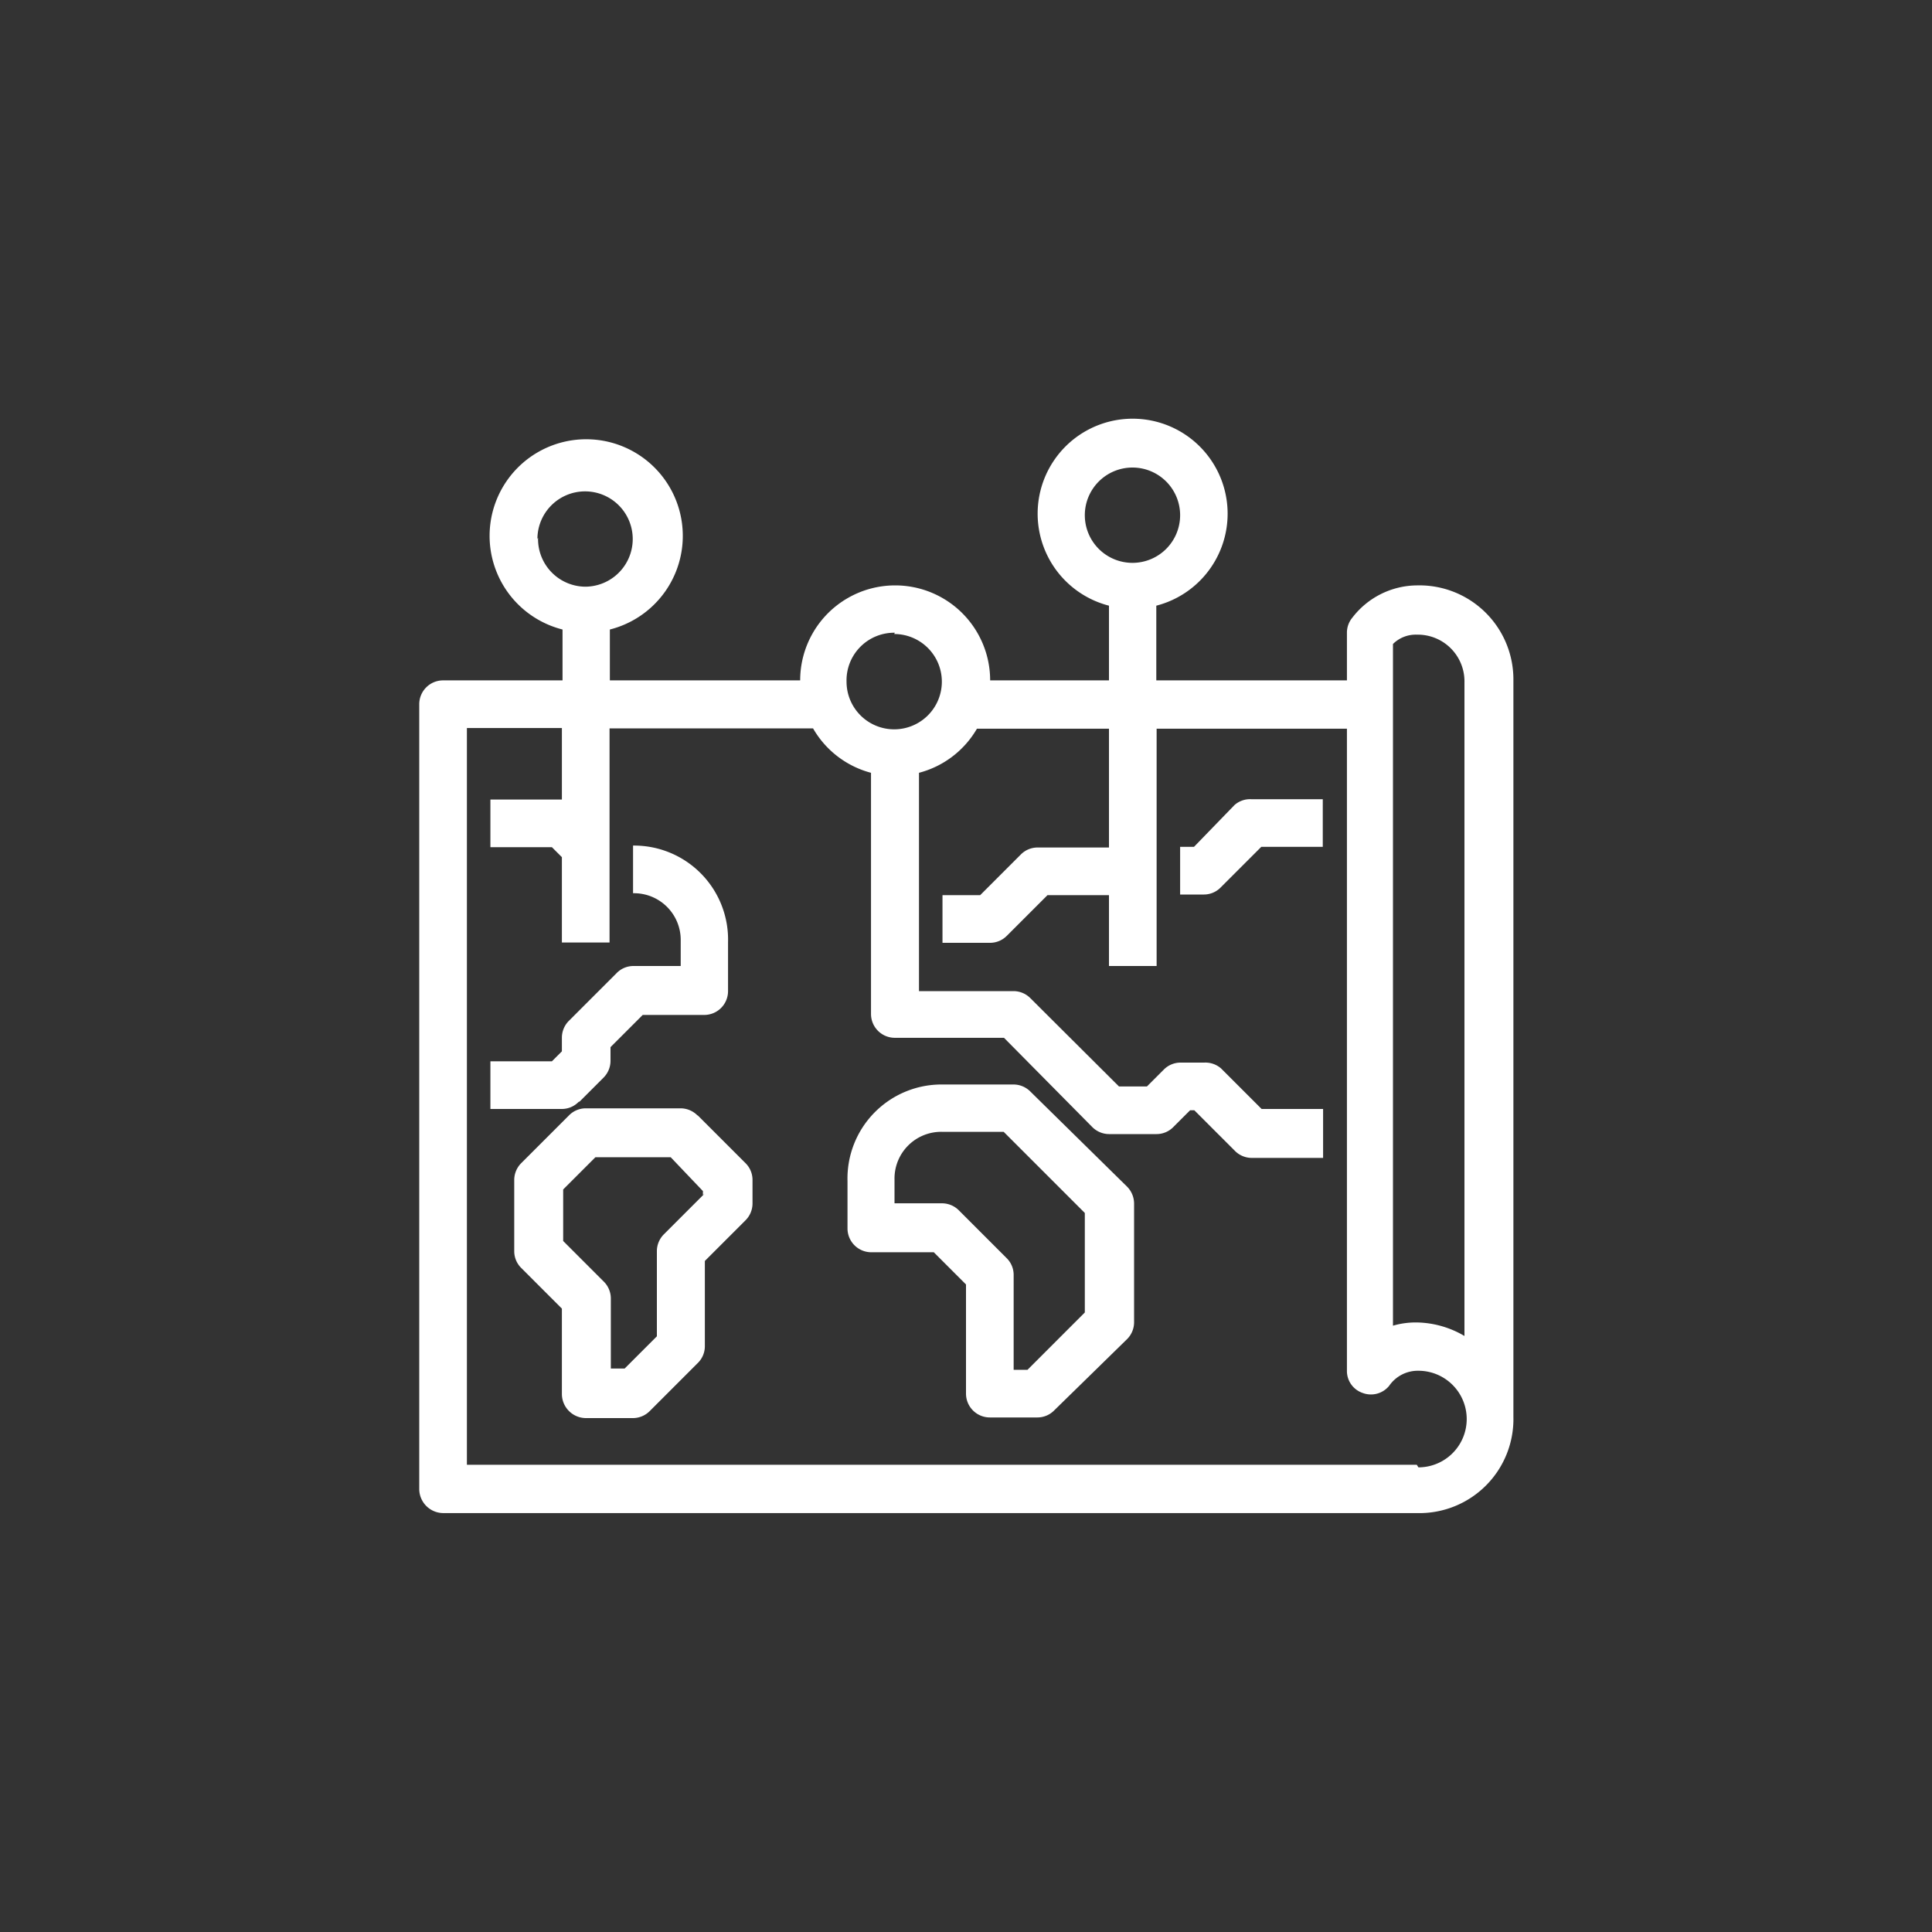 <svg xmlns="http://www.w3.org/2000/svg" viewBox="0 0 60 60"><rect x="0" y="0" width="60" height="60" fill="#333333" stroke="none"/><defs><style>.cls-1{fill:#fff;}</style></defs><g id="Layer_1" data-name="Layer 1"><path class="cls-1" d="M44,18.18a2.55,2.55,0,0,0-2,1,.73.73,0,0,0-.17.47v1.48H35.91V18.81a2.95,2.95,0,1,0-1.47,0v2.32H30.75a2.95,2.95,0,0,0-5.9,0H18.94V19.55a3,3,0,1,0-1.47,0v1.58H13.76a.74.74,0,0,0-.74.74V46.24a.75.75,0,0,0,.74.75H44A2.92,2.92,0,0,0,47,44V21.13A2.92,2.92,0,0,0,44,18.18ZM33.69,16a1.48,1.48,0,1,1,1.48,1.48A1.48,1.48,0,0,1,33.69,16Zm-17,.74a1.48,1.48,0,1,1,1.48,1.48A1.48,1.48,0,0,1,16.71,16.7Zm11.08,2.95a1.48,1.48,0,1,1-1.48,1.48A1.48,1.48,0,0,1,27.79,19.65ZM44,45.49H14.5V22.61h2.95v2.22H15.23v1.48h1.91l.31.31v2.65h1.48V22.62h6.32A2.94,2.94,0,0,0,27.05,24v7.49a.74.74,0,0,0,.74.74h3.39L33.92,35a.74.74,0,0,0,.52.22h1.48a.73.73,0,0,0,.52-.22l.52-.52h.13l1.26,1.26a.74.74,0,0,0,.52.22h2.22V34.44H39.18l-1.26-1.26A.74.74,0,0,0,37.4,33h-.74a.73.73,0,0,0-.52.22l-.52.52h-.87L32,31a.74.74,0,0,0-.52-.22H28.54V24a2.94,2.94,0,0,0,1.8-1.37h4.1v3.69H32.22a.73.73,0,0,0-.52.22l-1.26,1.26H29.27v1.48h1.48a.73.73,0,0,0,.52-.22l1.26-1.26h1.91V30h1.48V22.63h5.91V42.57a.72.72,0,0,0,.49.69.73.73,0,0,0,.82-.22,1.08,1.08,0,0,1,.91-.47,1.48,1.48,0,1,1,0,3Zm1.48-4A3,3,0,0,0,44,41.07a2.55,2.55,0,0,0-.74.1V20a1,1,0,0,1,.74-.29,1.45,1.45,0,0,1,1.48,1.48V41.45Z"></path><path class="cls-1" d="M18,34.21l.74-.74a.74.74,0,0,0,.22-.52v-.43l1-1h1.91a.74.74,0,0,0,.74-.74V29.26a2.92,2.92,0,0,0-2.95-3v1.48a1.45,1.45,0,0,1,1.48,1.48V30H19.67a.73.73,0,0,0-.52.22l-1.48,1.48a.74.74,0,0,0-.22.52v.43l-.31.31H15.23v1.48h2.22a.73.73,0,0,0,.52-.22Z"></path><path class="cls-1" d="M38.34,25,37.08,26.3h-.43v1.48h.74a.73.73,0,0,0,.52-.22l1.26-1.26h1.91V24.82H38.86A.73.73,0,0,0,38.34,25Z"></path><path class="cls-1" d="M32,33.9a.74.74,0,0,0-.52-.22H29.27a2.92,2.92,0,0,0-2.95,3v1.48a.74.74,0,0,0,.74.73H29l1,1v3.39a.74.74,0,0,0,.74.74h1.48a.73.73,0,0,0,.52-.22L35,41.59a.74.74,0,0,0,.22-.52V37.38a.75.75,0,0,0-.22-.53L32,33.9Zm1.69,6.86-1.78,1.78h-.43V39.59a.73.73,0,0,0-.22-.52l-1.48-1.48a.74.74,0,0,0-.52-.22H27.78v-.74a1.45,1.45,0,0,1,1.48-1.48h1.91l2.52,2.52v3.08Z"></path><path class="cls-1" d="M21.66,34.64a.74.74,0,0,0-.52-.22H18.19a.73.73,0,0,0-.52.22l-1.48,1.48a.74.74,0,0,0-.22.52v2.22a.73.73,0,0,0,.22.52l1.26,1.26v2.65a.75.75,0,0,0,.74.75h1.48a.74.74,0,0,0,.52-.23l1.48-1.48a.73.73,0,0,0,.22-.52V39.16l1.26-1.26a.74.74,0,0,0,.22-.52v-.74a.73.73,0,0,0-.22-.52l-1.48-1.48Zm.22,2.43-1.26,1.26a.74.74,0,0,0-.22.52V41.5l-1,1h-.43V40.32a.74.74,0,0,0-.22-.52l-1.26-1.26v-1.6l1-1h2.34l1,1.05v.12Z"></path></g></svg>